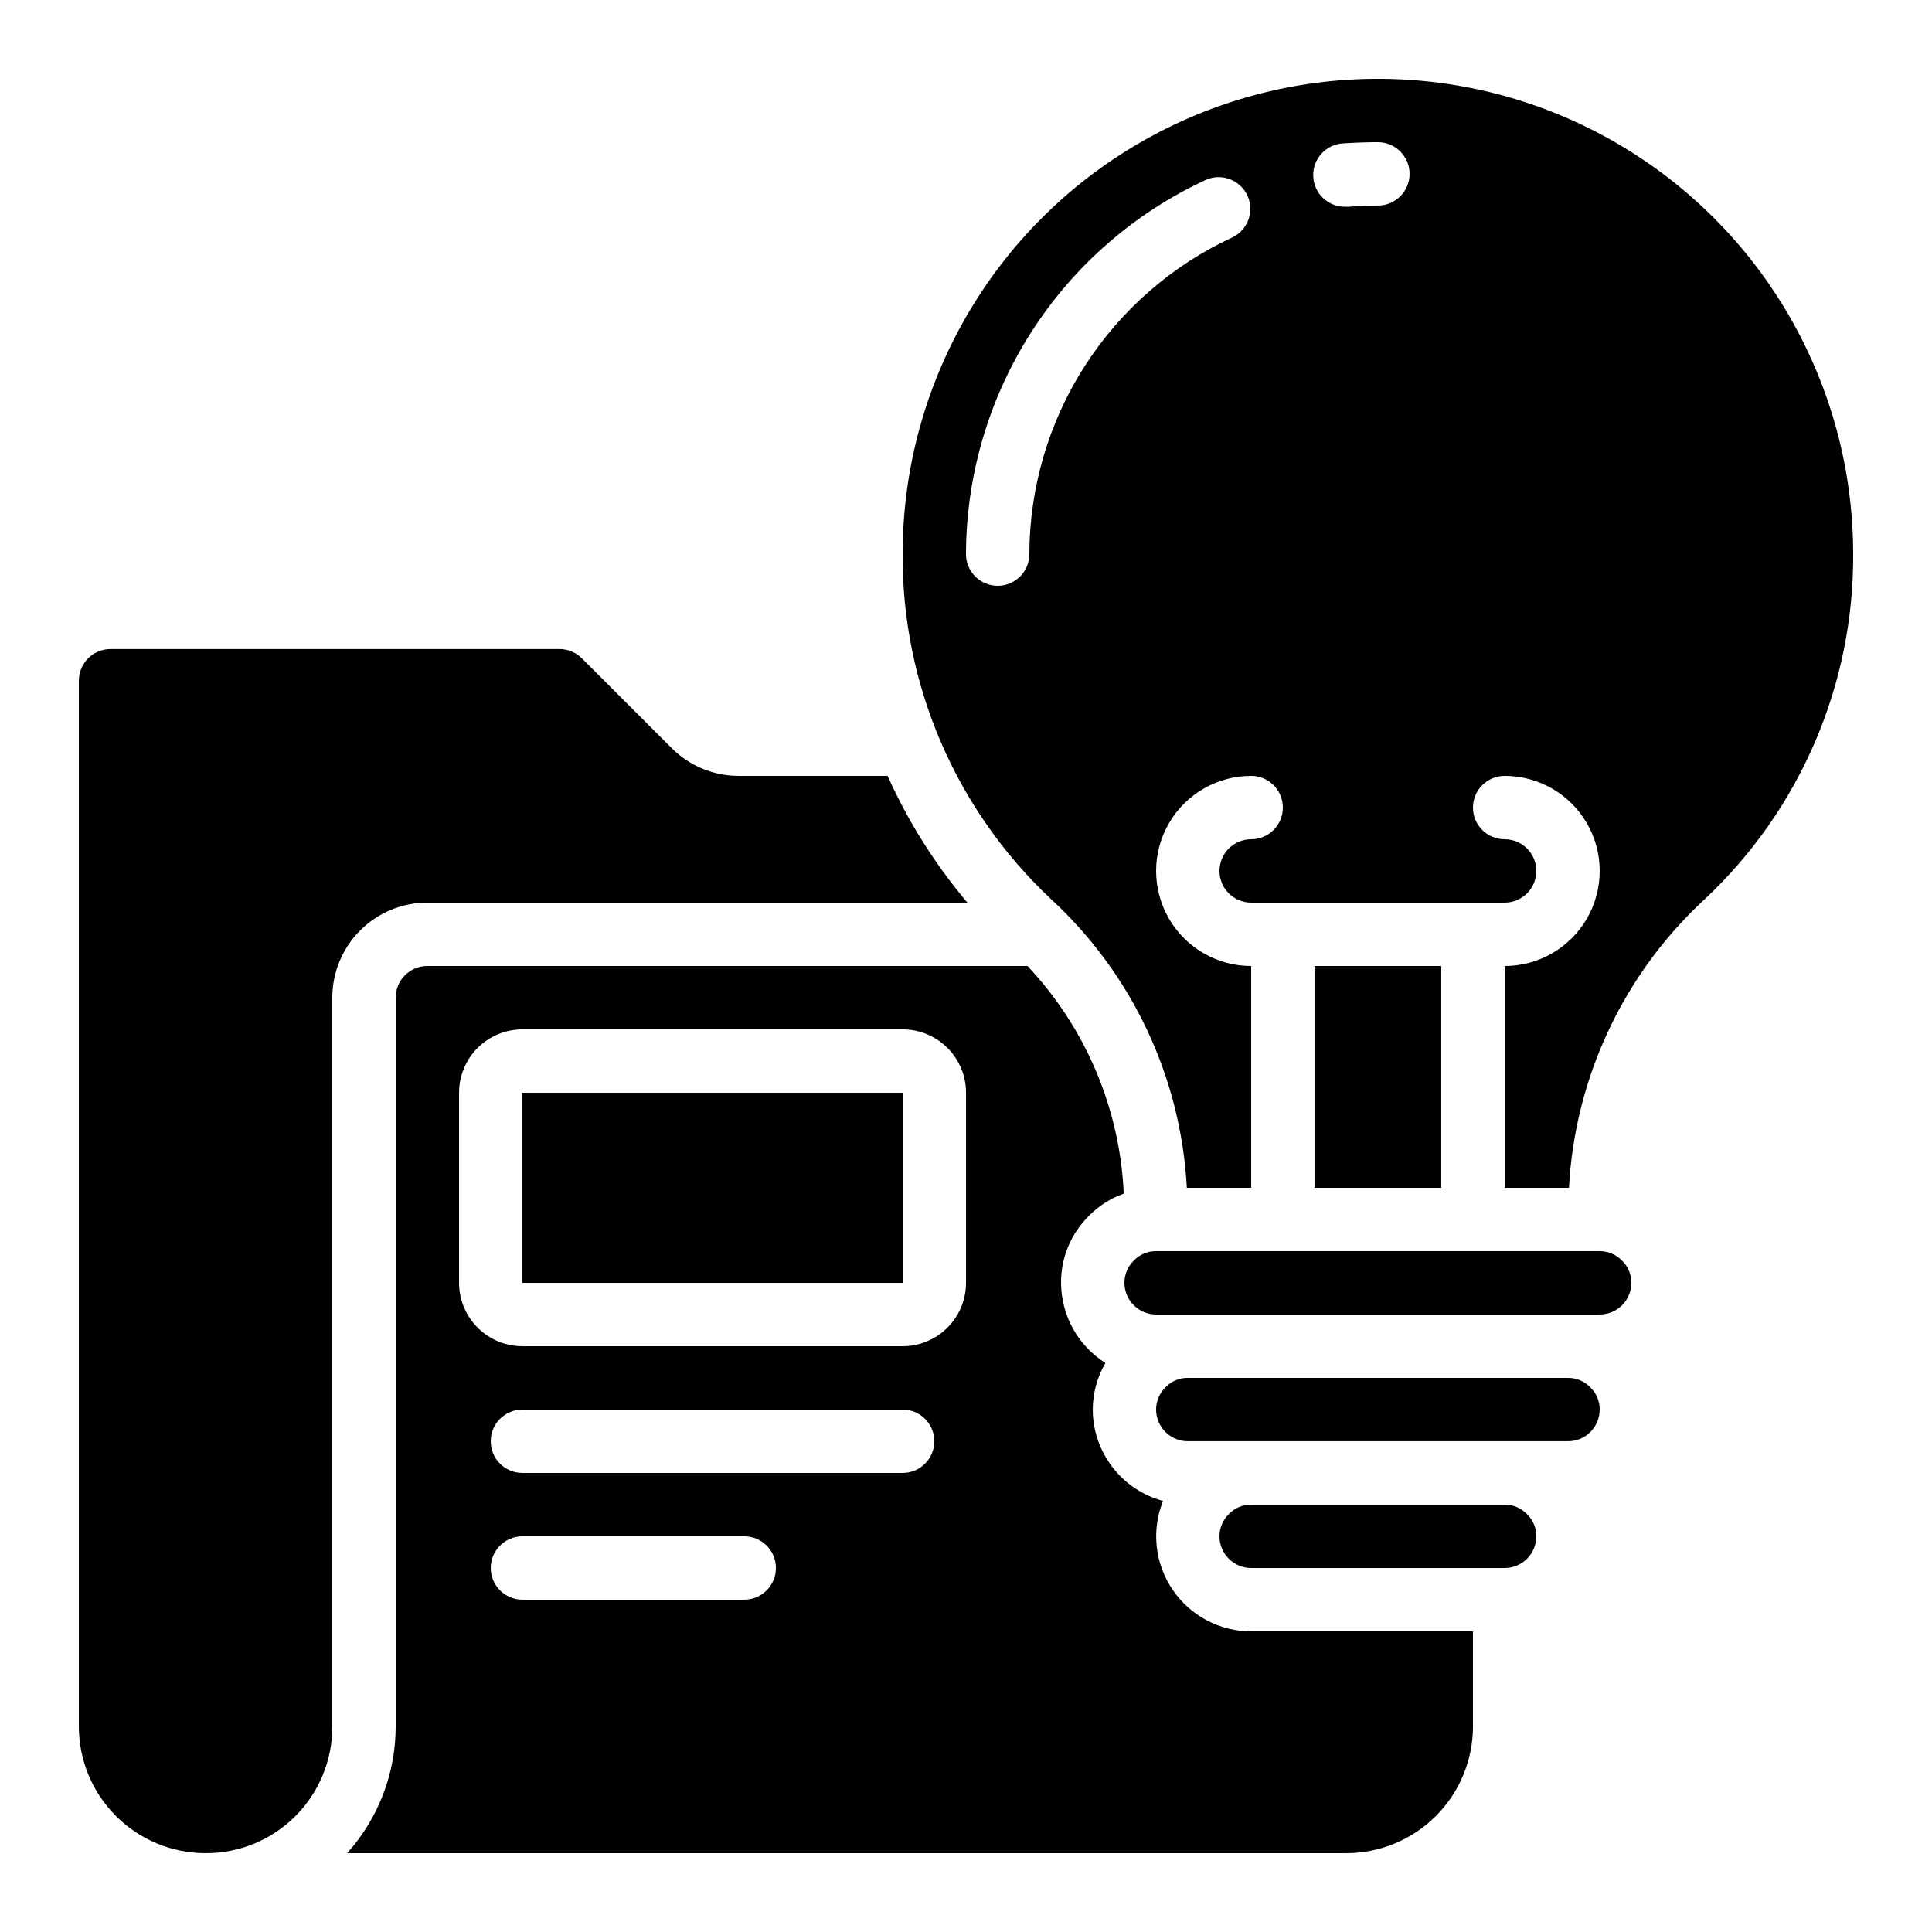 <?xml version="1.0" encoding="UTF-8"?>
<!-- Uploaded to: ICON Repo, www.svgrepo.com, Generator: ICON Repo Mixer Tools -->
<svg fill="#000000" width="800px" height="800px" version="1.1" viewBox="144 144 512 512" xmlns="http://www.w3.org/2000/svg">
 <g>
  <path d="m567.93 517.55c0.02-2.188-0.848-4.289-2.41-5.82-1.551-1.648-3.719-2.582-5.984-2.578h-100.76c-2.188-0.02-4.289 0.852-5.82 2.41-1.648 1.555-2.582 3.723-2.578 5.988 0 2.227 0.887 4.363 2.461 5.938 1.574 1.574 3.711 2.457 5.938 2.457h100.76c2.227 0 4.363-0.883 5.938-2.457 1.574-1.574 2.457-3.711 2.457-5.938z"/>
  <path d="m551.14 551.14c0.02-2.188-0.848-4.285-2.41-5.816-1.555-1.652-3.719-2.586-5.984-2.578h-67.176c-2.188-0.023-4.289 0.848-5.82 2.41-1.648 1.551-2.582 3.719-2.578 5.984 0 2.227 0.887 4.363 2.461 5.938 1.574 1.574 3.711 2.461 5.938 2.461h67.176c2.227 0 4.359-0.887 5.938-2.461 1.574-1.574 2.457-3.711 2.457-5.938z"/>
  <path d="m635.11 290.84c0-45-24.008-86.578-62.977-109.08s-86.98-22.5-125.95 0c-38.969 22.5-62.977 64.078-62.977 109.08-0.172 34.598 14.055 67.707 39.273 91.391 21.547 19.832 34.484 47.305 36.047 76.547h17.047v-58.777c-9 0-17.316-4.805-21.816-12.598-4.5-7.793-4.5-17.395 0-25.191 4.5-7.793 12.816-12.594 21.816-12.594 4.637 0 8.395 3.758 8.395 8.398 0 4.637-3.758 8.395-8.395 8.395-4.637 0-8.398 3.762-8.398 8.398 0 4.637 3.762 8.395 8.398 8.395h67.176c4.637 0 8.395-3.758 8.395-8.395 0-4.637-3.758-8.398-8.395-8.398-4.641 0-8.398-3.758-8.398-8.395 0-4.641 3.758-8.398 8.398-8.398 9 0 17.312 4.801 21.812 12.594 4.5 7.797 4.5 17.398 0 25.191-4.5 7.793-12.812 12.598-21.812 12.598v58.777h17.047-0.004c1.562-29.238 14.496-56.707 36.039-76.539 25.227-23.684 39.457-56.797 39.281-91.398zm-164.43-83.969c-16.051 7.406-29.648 19.246-39.195 34.121-9.551 14.875-14.648 32.172-14.695 49.848 0 4.637-3.762 8.398-8.398 8.398s-8.395-3.762-8.395-8.398c0.051-20.887 6.074-41.32 17.352-58.898 11.281-17.578 27.348-31.566 46.312-40.32 4.18-1.781 9.02 0.086 10.918 4.215 1.902 4.129 0.172 9.02-3.898 11.035zm38.473-8.395c-2.586 0-5.156 0.109-7.691 0.312v-0.004c-0.234 0.012-0.469 0.012-0.703 0-4.641 0.191-8.551-3.414-8.742-8.051-0.191-4.641 3.414-8.551 8.051-8.742 2.984-0.184 6.023-0.312 9.086-0.312 4.637 0 8.398 3.762 8.398 8.398s-3.762 8.398-8.398 8.398z"/>
  <path d="m198.48 635.11c8.918 0.035 17.48-3.492 23.789-9.797 6.305-6.309 9.832-14.871 9.797-23.789v-193.13c0-6.68 2.652-13.086 7.379-17.812 4.723-4.723 11.129-7.379 17.812-7.379h143.11c-8.578-10.152-15.695-21.457-21.145-33.586h-39.422c-6.707 0.016-13.137-2.652-17.859-7.414l-23.68-23.68c-1.578-1.609-3.734-2.516-5.988-2.519h-118.98c-4.637 0-8.398 3.762-8.398 8.398v277.12c0 8.906 3.539 17.449 9.84 23.75 6.297 6.297 14.84 9.836 23.75 9.836z"/>
  <path d="m492.36 400h33.586v58.777h-33.586z"/>
  <path d="m534.35 576.33h-58.777c-8.359-0.008-16.172-4.16-20.852-11.086-4.684-6.926-5.621-15.727-2.508-23.484-5.332-1.43-10.043-4.574-13.41-8.949-3.367-4.379-5.199-9.738-5.215-15.258 0.016-4.34 1.176-8.602 3.359-12.352-7.297-4.602-11.73-12.613-11.758-21.238-0.039-6.727 2.668-13.176 7.5-17.859 2.562-2.586 5.68-4.559 9.117-5.758-1.008-22.52-10.059-43.934-25.508-60.348h-159.04c-4.641 0-8.398 3.758-8.398 8.395v193.13c0.004 12.398-4.574 24.359-12.855 33.586h264.76c8.906 0 17.449-3.539 23.75-9.836 6.297-6.301 9.836-14.844 9.836-23.75zm-193.12-8.398h-58.781c-4.637 0-8.395-3.758-8.395-8.395 0-4.637 3.758-8.398 8.395-8.398h58.781c4.637 0 8.395 3.762 8.395 8.398 0 4.637-3.758 8.395-8.395 8.395zm41.984-33.586h-100.77c-4.637 0-8.395-3.758-8.395-8.398 0-4.637 3.758-8.395 8.395-8.395h100.76c4.641 0 8.398 3.758 8.398 8.395 0 4.641-3.758 8.398-8.398 8.398zm16.793-50.383c0 4.457-1.77 8.727-4.922 11.875-3.148 3.152-7.418 4.922-11.875 4.922h-100.76c-4.453 0-8.723-1.77-11.875-4.922-3.148-3.148-4.918-7.418-4.918-11.875v-50.379c0-4.453 1.77-8.727 4.918-11.875 3.152-3.148 7.422-4.918 11.875-4.918h100.76c4.457 0 8.727 1.77 11.875 4.918 3.152 3.148 4.922 7.422 4.922 11.875z"/>
  <path d="m576.33 483.96c0.02-2.184-0.852-4.285-2.41-5.816-1.555-1.648-3.723-2.582-5.988-2.578h-117.55c-2.188-0.02-4.285 0.848-5.82 2.41-1.648 1.555-2.582 3.719-2.574 5.984 0 2.231 0.883 4.363 2.457 5.938 1.574 1.578 3.711 2.461 5.938 2.461h117.55c2.227 0 4.363-0.883 5.938-2.461 1.574-1.574 2.461-3.707 2.461-5.938z"/>
  <path d="m282.44 433.59h100.77v50.383h-100.77z"/>
 </g>
</svg>